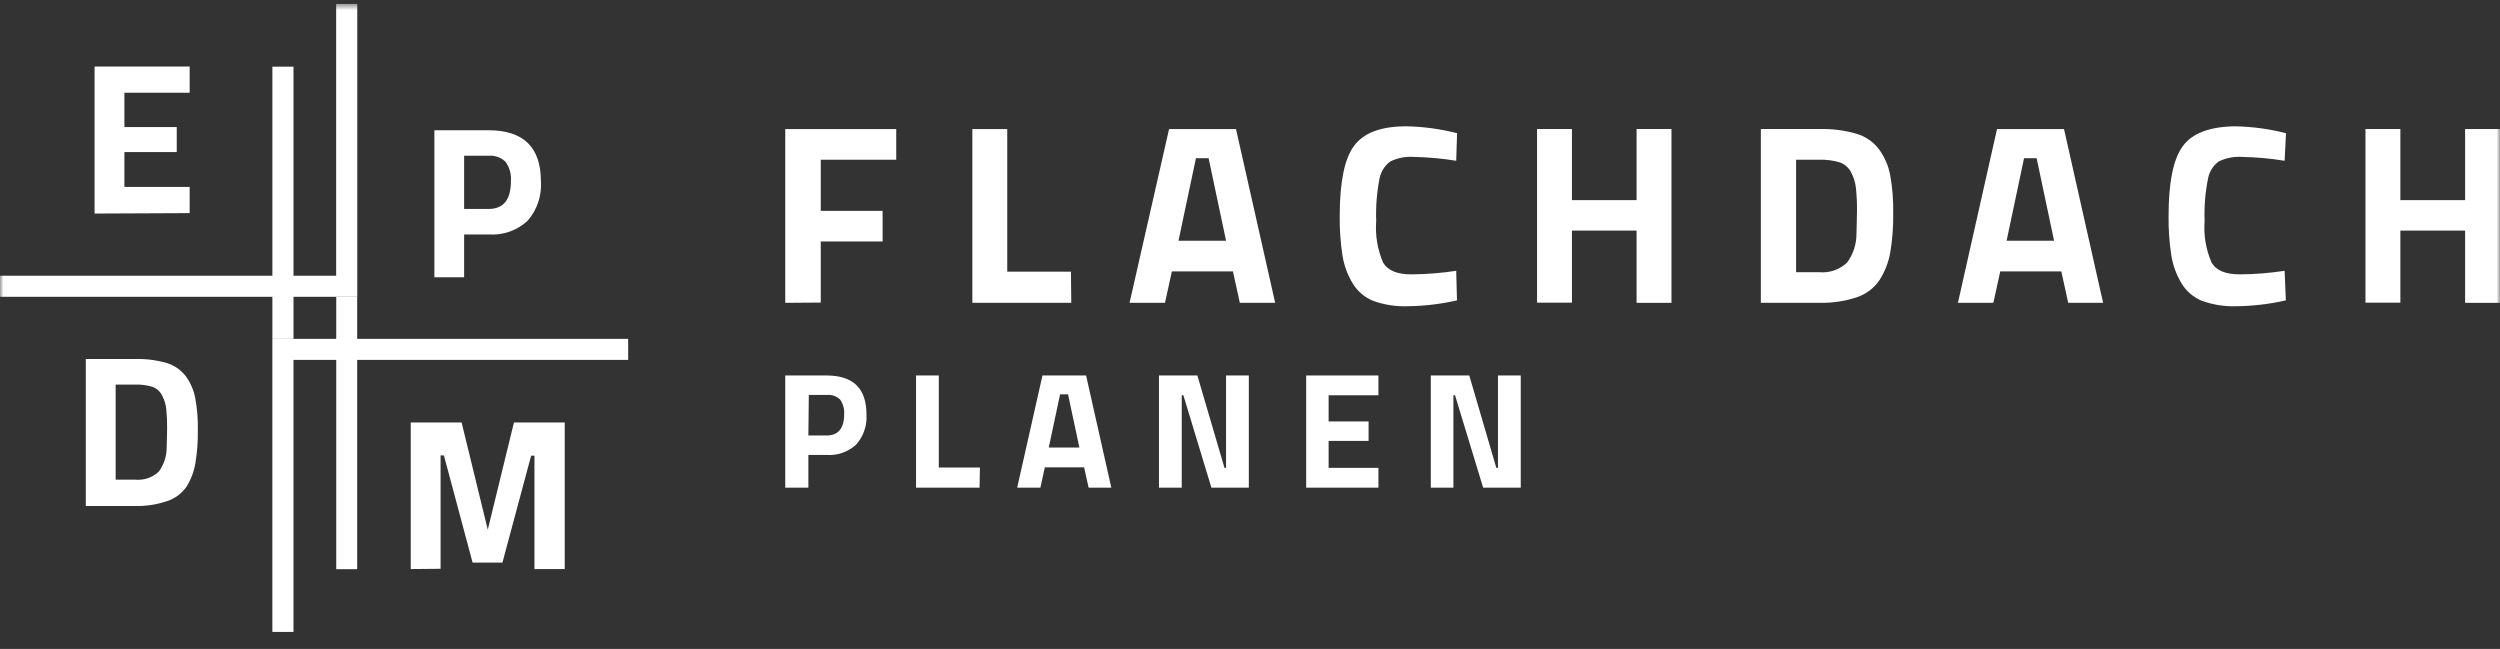<svg width="366" height="95" viewBox="0 0 366 95" fill="none" xmlns="http://www.w3.org/2000/svg">
<rect x="0" y="0" width="366" height="95" fill="#333333" stroke="none"/>
<g clip-path="url(#clip0_2731_7290)">
<mask id="mask0_2731_7290" style="mask-type:luminance" maskUnits="userSpaceOnUse" x="0" y="0" width="366" height="95">
<path d="M366 0.547H0V94.455H366V0.547Z" fill="white"/>
</mask>
<g mask="url(#mask0_2731_7290)">
<path d="M121.053 66.605H118.346V71.394H114.961V54.969H121.002C124.902 54.969 126.852 56.868 126.852 60.665C126.906 61.462 126.802 62.262 126.545 63.018C126.289 63.774 125.885 64.472 125.358 65.072C124.782 65.606 124.103 66.018 123.363 66.281C122.623 66.545 121.837 66.655 121.053 66.605ZM118.346 63.756H121.028C122.688 63.756 123.582 62.735 123.582 60.665C123.65 59.889 123.437 59.114 122.982 58.481C122.732 58.242 122.435 58.059 122.109 57.945C121.783 57.831 121.436 57.787 121.092 57.817H118.41L118.346 63.756Z" fill="white"/>
<path d="M143.408 71.394H134.109V54.969H137.443V68.444H143.459L143.408 71.394Z" fill="white"/>
<path d="M148.914 71.394L152.618 54.969H159.004L162.695 71.394H159.375L158.711 68.418H152.963L152.311 71.394H148.914ZM155.198 57.728L153.538 65.519H158.021L156.36 57.728H155.198Z" fill="white"/>
<path d="M169.672 71.394V54.969H175.292L179.264 68.495H179.494V54.969H182.828V71.394H177.348L173.248 57.868H173.006V71.394H169.672Z" fill="white"/>
<path d="M191.227 71.394V54.969H201.802V57.868H194.509V61.7H200.359V64.548H194.509V68.495H201.802V71.394H191.227Z" fill="white"/>
<path d="M209.469 71.394V54.969H215.102L219.061 68.495H219.304V54.969H222.637V71.394H217.132L213.019 57.868H212.777V71.394H209.469Z" fill="white"/>
<path d="M114.961 44.334V18.891H131.208V23.387H120.159V30.871H129.215V35.355H120.159V44.295L114.961 44.334Z" fill="white"/>
<path d="M156.836 44.334H142.352V18.891H147.461V39.774H156.785L156.836 44.334Z" fill="white"/>
<path d="M165.367 44.334L171.153 18.891H180.95L186.685 44.334H181.512L180.503 39.736H171.562L170.553 44.334H165.367ZM175.087 23.157L172.533 35.239H179.494L176.939 23.157H175.087Z" fill="white"/>
<path d="M213.303 43.974C210.956 44.511 208.558 44.798 206.15 44.829C204.413 44.899 202.678 44.635 201.041 44.05C199.792 43.543 198.739 42.648 198.039 41.496C197.284 40.255 196.777 38.88 196.545 37.447C196.246 35.516 196.109 33.563 196.136 31.61C196.136 26.688 196.826 23.282 198.205 21.392C199.597 19.463 202.139 18.492 205.869 18.492C208.382 18.538 210.881 18.876 213.316 19.501L213.188 23.537C211.152 23.203 209.094 23.015 207.031 22.975C205.826 22.882 204.618 23.111 203.532 23.64C202.728 24.237 202.173 25.11 201.973 26.092C201.565 28.152 201.398 30.252 201.475 32.35C201.315 34.443 201.666 36.542 202.497 38.469C203.187 39.605 204.553 40.167 206.623 40.167C208.821 40.154 211.015 39.979 213.188 39.644L213.303 43.974Z" fill="white"/>
<path d="M239.597 44.334V33.758H230.132V44.308H225.023V18.891H230.132V29.3H239.597V18.891H244.705V44.334H239.597Z" fill="white"/>
<path d="M266.359 44.332H257.789V18.889H266.359C268.194 18.841 270.024 19.073 271.786 19.579C273.108 19.965 274.266 20.767 275.095 21.865C275.906 22.977 276.46 24.255 276.718 25.607C277.055 27.452 277.206 29.327 277.163 31.202C277.194 33.114 277.055 35.025 276.742 36.911C276.498 38.345 275.973 39.717 275.198 40.947C274.408 42.141 273.243 43.039 271.89 43.502C270.108 44.097 268.237 44.378 266.359 44.332ZM271.786 34.229C271.786 33.437 271.863 32.326 271.863 30.921C271.878 29.791 271.827 28.66 271.709 27.536C271.622 26.723 271.379 25.933 270.994 25.212C270.642 24.539 270.05 24.024 269.335 23.768C268.369 23.481 267.365 23.352 266.359 23.385H262.949V39.849H266.359C267.1 39.918 267.849 39.826 268.552 39.579C269.255 39.332 269.896 38.936 270.433 38.418C271.319 37.202 271.793 35.734 271.786 34.229Z" fill="white"/>
<path d="M286.641 44.334L292.364 18.891H302.172L307.895 44.334H302.786L301.777 39.736H292.836L291.827 44.334H286.641ZM296.323 23.157L293.768 35.239H300.717L298.162 23.157H296.323Z" fill="white"/>
<path d="M334.646 43.974C332.298 44.511 329.902 44.798 327.494 44.829C325.756 44.899 324.022 44.635 322.385 44.05C321.135 43.543 320.083 42.648 319.382 41.496C318.633 40.252 318.127 38.879 317.889 37.447C317.591 35.516 317.453 33.563 317.48 31.61C317.48 26.688 318.173 23.282 319.563 21.392C320.95 19.501 323.504 18.535 327.225 18.492C329.738 18.538 332.238 18.877 334.672 19.501L334.467 23.537C332.43 23.203 330.374 23.015 328.31 22.975C327.107 22.882 325.898 23.111 324.812 23.64C324.012 24.238 323.461 25.112 323.266 26.092C322.845 28.15 322.674 30.251 322.755 32.35C322.592 34.444 322.948 36.545 323.788 38.469C324.467 39.605 325.845 40.167 327.904 40.167C330.1 40.154 332.296 39.979 334.467 39.644L334.646 43.974Z" fill="white"/>
<path d="M360.892 44.334V33.758H351.414V44.308H346.305V18.891H351.414V29.3H360.892V18.891H366.001V44.334H360.892Z" fill="white"/>
<path d="M71.525 34.321H67.949V40.592H63.594V19.07H71.525C76.634 19.07 79.189 21.561 79.189 26.542C79.26 27.585 79.126 28.632 78.793 29.622C78.459 30.613 77.934 31.528 77.248 32.316C76.483 33.025 75.58 33.57 74.596 33.915C73.611 34.26 72.566 34.398 71.525 34.321ZM67.949 30.591H71.525C73.71 30.591 74.795 29.237 74.795 26.542C74.887 25.524 74.606 24.507 74.003 23.681C73.677 23.366 73.287 23.125 72.86 22.972C72.432 22.82 71.978 22.762 71.525 22.8H67.949V30.591Z" fill="white"/>
<path d="M19.817 74.082H12.562V52.56H19.817C21.367 52.517 22.914 52.715 24.403 53.148C25.515 53.481 26.494 54.156 27.2 55.077C27.885 56.02 28.355 57.101 28.579 58.244C28.865 59.803 28.993 61.386 28.963 62.97C28.99 64.587 28.871 66.203 28.605 67.798C28.406 69.011 27.972 70.174 27.328 71.221C26.64 72.222 25.644 72.971 24.492 73.354C22.988 73.865 21.406 74.111 19.817 74.082ZM24.403 65.537C24.403 64.861 24.466 63.928 24.466 62.74C24.48 61.781 24.437 60.821 24.339 59.866C24.264 59.183 24.06 58.52 23.739 57.912C23.452 57.322 22.949 56.864 22.334 56.635C21.506 56.385 20.643 56.273 19.779 56.303H16.931V70.225H19.817C20.445 70.284 21.077 70.207 21.672 70C22.267 69.793 22.811 69.46 23.266 69.025C23.999 68.009 24.397 66.79 24.403 65.537Z" fill="white"/>
<path d="M13.844 31.264V9.742H27.766V13.574H18.212V18.606H25.875V22.259H18.212V27.368H27.766V31.2L13.844 31.264Z" fill="white"/>
<path d="M60.133 83.31V61.852H67.579L71.411 77.549L75.243 61.852H82.677V83.31H78.244V66.705H77.759L73.557 82.364H69.188L64.986 66.667H64.501V83.271L60.133 83.31Z" fill="white"/>
<path d="M52.304 0.547H49.213V40.372H42.967V9.756H39.876V40.372H0V43.45H39.876V49.606H40.515H41.153H41.69H42.329H42.967V43.45H52.304V0.547Z" fill="white"/>
<path d="M91.962 49.609H52.29V43.453H51.651H51.013H50.502H49.863H49.225V49.609H39.875V92.513H42.966V52.688H49.225V83.329H52.29V52.688H91.962V49.609Z" fill="white"/>
</g>
</g>
<defs>
<clipPath id="clip0_2731_7290">
<rect width="366" height="93.908" fill="white" transform="translate(0 0.547)"/>
</clipPath>
</defs>
</svg>
